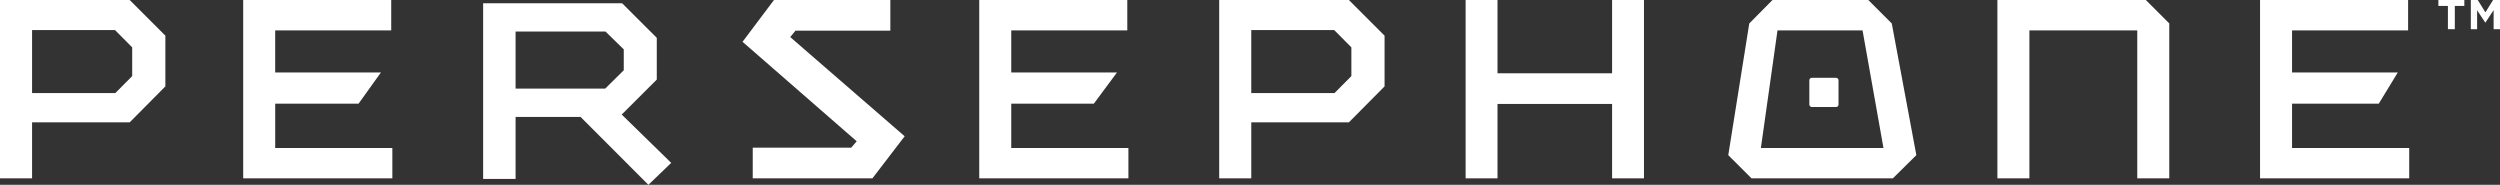 <?xml version="1.0" encoding="UTF-8"?>
<svg width="771px" height="57px" viewBox="0 0 771 57" version="1.1" xmlns="http://www.w3.org/2000/svg" xmlns:xlink="http://www.w3.org/1999/xlink">
    <rect x="0" y="0" width="771" height="57" fill="#333333" stroke="none"/>
    <title>per_h_tm_rev_rgb</title>
    <g id="Page-1" stroke="none" stroke-width="1" fill="none" fill-rule="evenodd">
        <g id="per_h_tm_rev_rgb" fill="#FFFFFF" fill-rule="nonzero">
            <path d="M0,55 L0,0 L39.998,0 L51,11 L51,26.641 L39.998,37.728 L9.892,37.728 L9.892,55 L0,55 Z M9.892,28.703 L35.566,28.703 L40.769,23.461 L40.769,14.609 L35.479,9.281 L9.892,9.281 L9.892,28.703 Z" id="fullLogo-13"></path>
            <polygon id="fullLogo-14" points="120.652 0 120.652 9.367 84.867 9.367 84.867 22.345 117.477 22.345 110.579 31.97 84.871 31.97 84.871 45.633 121 45.633 121 55 75 55 75 0"></polygon>
            <path d="M149,55.191 L149,1 L191.858,1 L202.551,11.669 L202.551,24.54 L191.772,35.293 L191.704,35.293 L207,50.231 L199.968,57 L179.041,36.055 L159.008,36.055 L159.008,55.191 L149,55.191 Z M159.008,27.334 L186.639,27.334 L192.369,21.663 L192.369,15.226 L186.725,9.722 L159.008,9.722 L159.008,27.334 Z" id="fullLogo-15"></path>
            <polygon id="fullLogo-16" points="232.147 45.547 262.504 45.547 264.207 43.571 229 12.892 238.693 0 274.582 0 274.582 9.453 245.325 9.453 243.707 11.431 279 42.023 269.051 55 232.144 55"></polygon>
            <polygon id="fullLogo-17" points="347.657 0 347.657 9.367 311.869 9.367 311.869 22.345 344.481 22.345 337.339 31.97 311.869 31.97 311.869 45.633 348 45.633 348 55 302 55 302 0"></polygon>
            <path d="M376,55 L376,0 L415.998,0 L427,11 L427,26.641 L415.998,37.727 L385.893,37.727 L385.893,55 L376,55 Z M385.892,28.703 L411.564,28.703 L416.767,23.461 L416.767,14.609 L411.479,9.281 L385.893,9.281 L385.892,28.703 Z" id="fullLogo-18"></path>
            <polygon id="fullLogo-19" points="497.17 55 497.17 32.055 461.83 32.055 461.83 55 452 55 452 0 461.83 0 461.83 22.602 497.17 22.602 497.17 0 507 0 507 55"></polygon>
            <path d="M539.475,7.237 L546.632,0 L576.182,0 L583.425,7.237 L591,47.846 L583.758,55 L540.157,55 L533,47.846 L539.475,7.237 Z M543.056,45.633 L580.861,45.633 L574.41,9.365 L548.182,9.365 L543.056,45.633 Z" id="fullLogo-20"></path>
            <polygon id="fullLogo-21" points="659.131 54.998 659.131 9.367 625.867 9.367 625.867 54.998 616 54.998 616 0 661.77 0 669 7.221 669 55"></polygon>
            <polygon id="fullLogo-22" points="742.657 0 742.657 9.367 706.869 9.367 706.869 22.345 739.481 22.345 733.614 31.97 706.869 31.97 706.869 45.633 743 45.633 743 55 697 55 697 0"></polygon>
            <rect id="fullLogo-23" x="558" y="24" width="9" height="9" rx="0.73"></rect>
            <polygon id="fullLogo-24" points="757.062 1.826 757.062 9 754.937 9 754.937 1.826 752 1.826 752 0 760 0 760 1.826"></polygon>
            <polygon id="fullLogo-25" points="769.033 9 769.033 3.124 766.501 6.967 766.451 6.967 763.943 3.162 763.943 8.998 762 8.998 762 0 764.134 0 766.499 3.805 768.865 0 771 0 771 8.998"></polygon>
        </g>
    </g>
</svg>